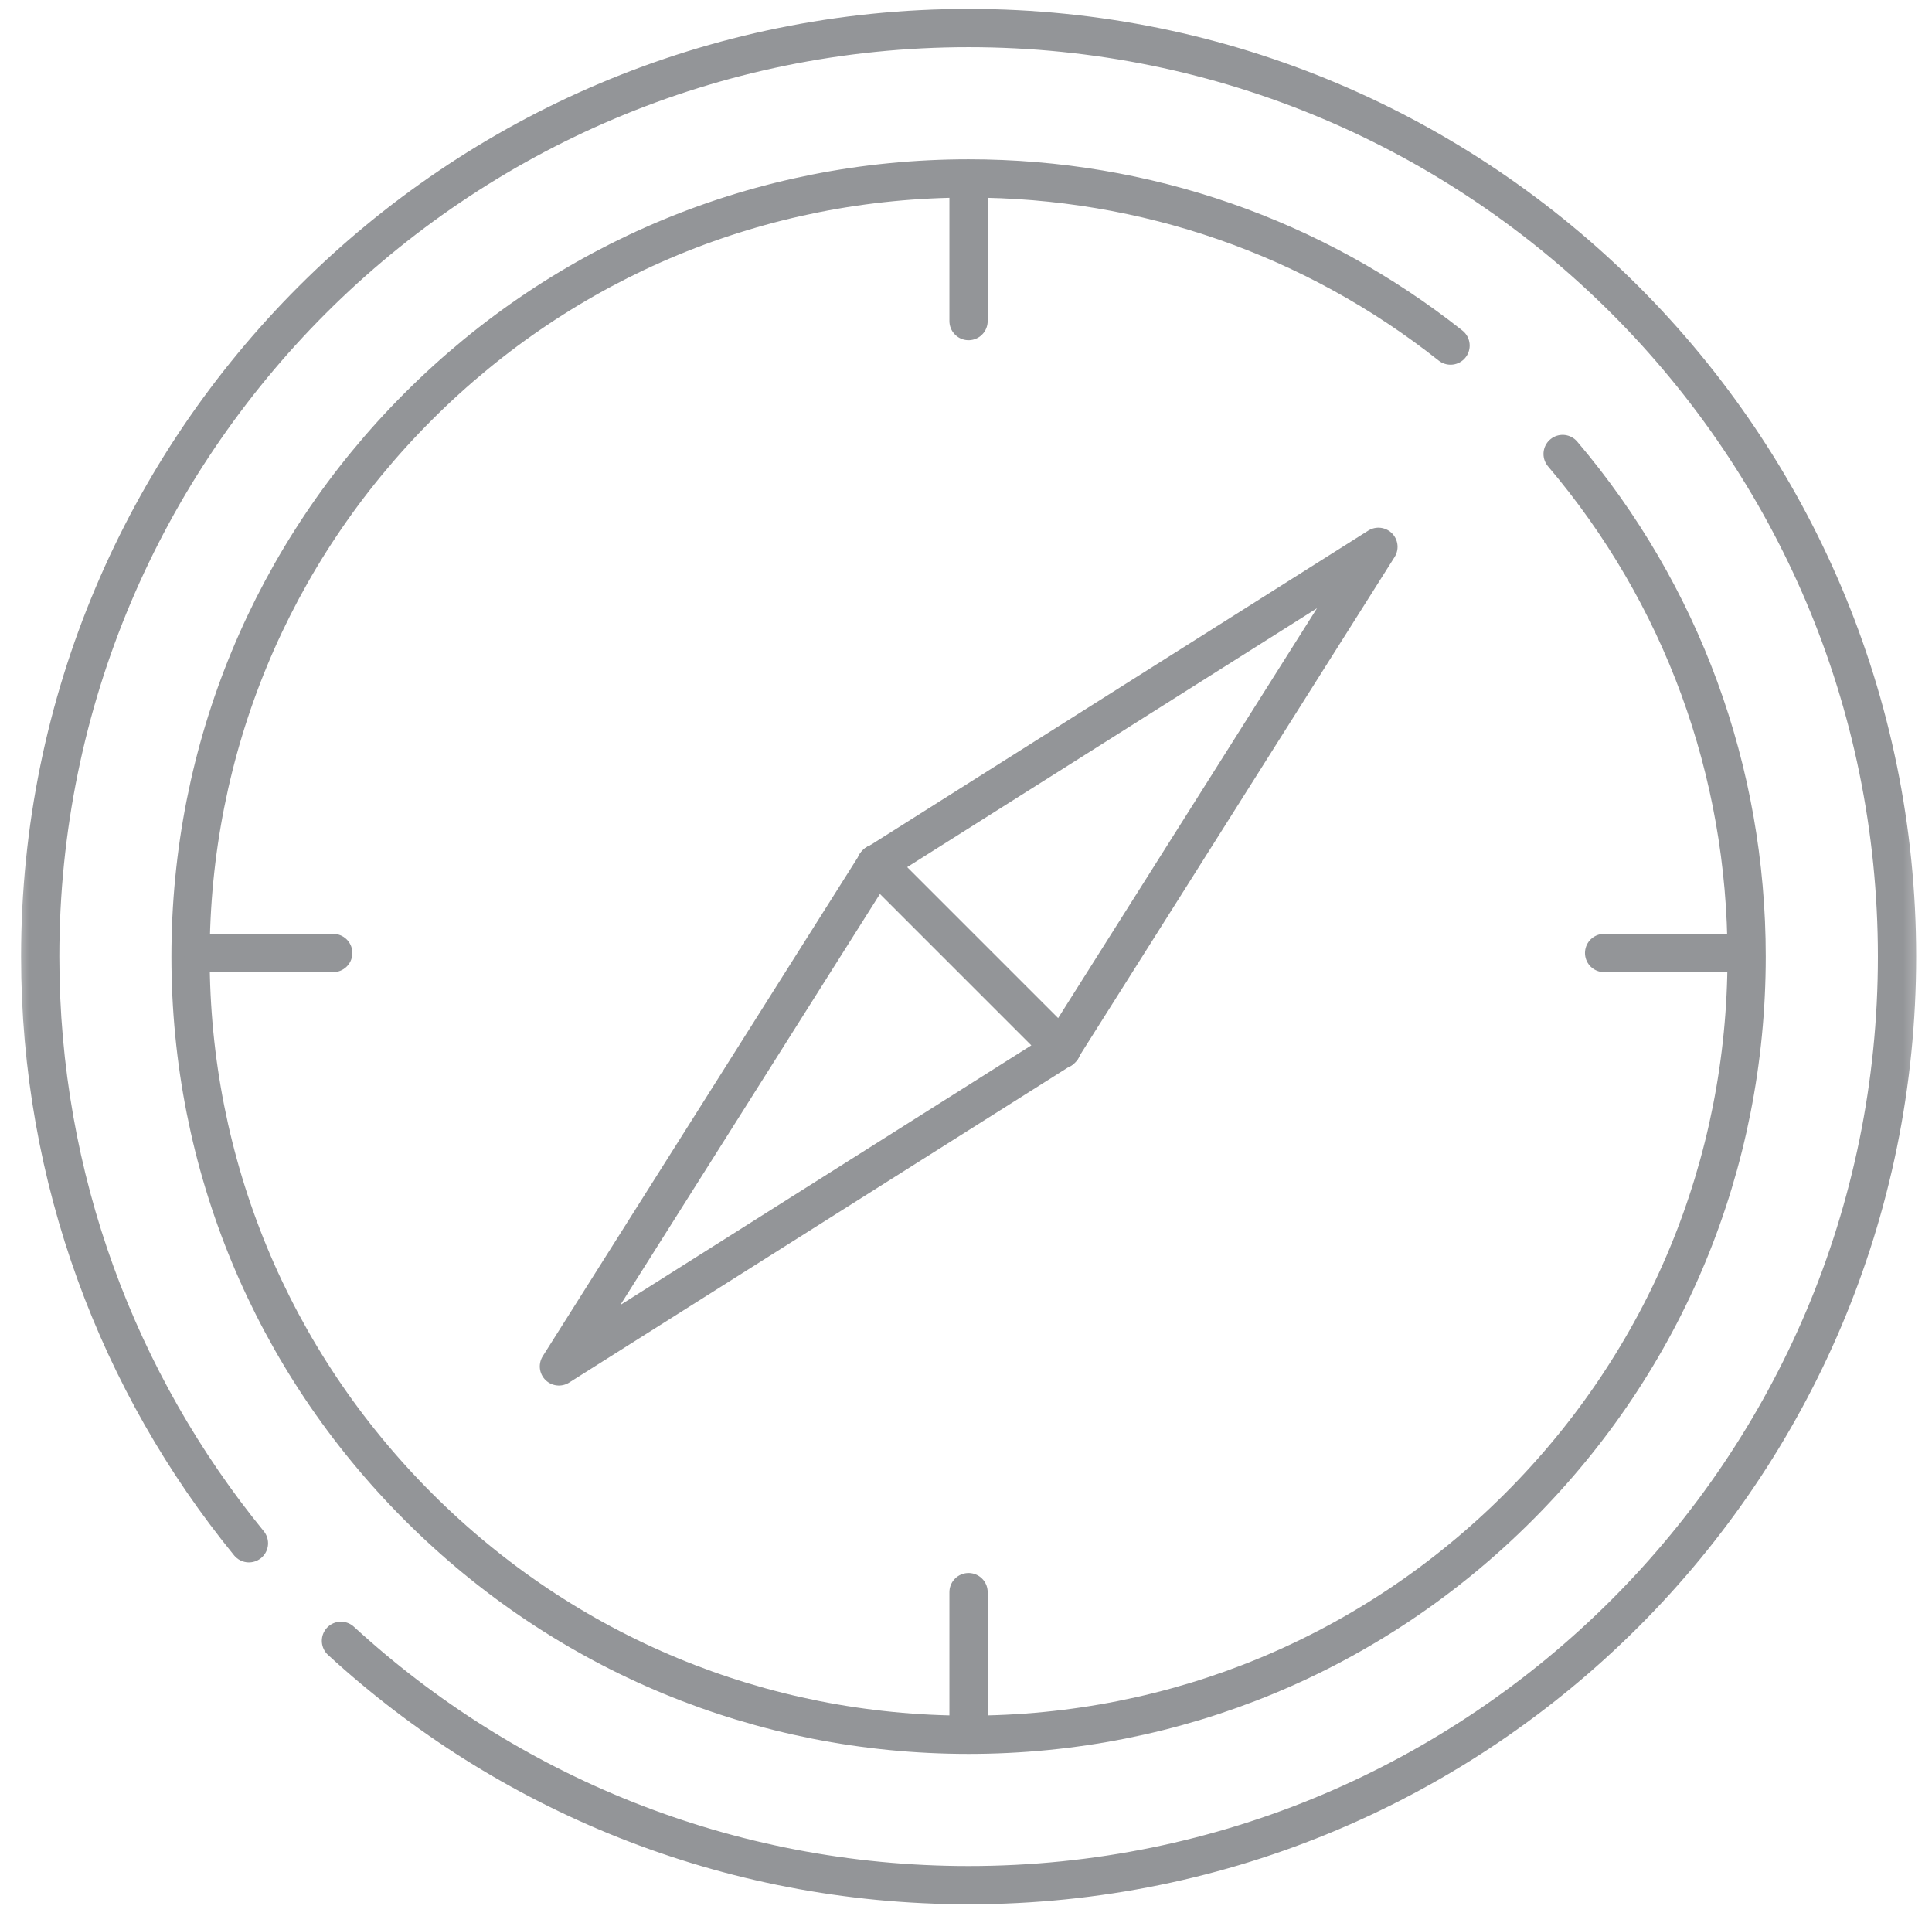 <svg width="101" height="100" viewBox="0 0 101 100" fill="none" xmlns="http://www.w3.org/2000/svg">
<g clip-path="url(#clip0_6641_1882)">
<mask id="mask0_6641_1882" style="mask-type:luminance" maskUnits="userSpaceOnUse" x="0" y="0" width="101" height="101">
<path d="M99.633 99.001V1H1.633V99.001H99.633Z" fill="white" stroke="white" stroke-width="2"/>
</mask>
<g mask="url(#mask0_6641_1882)">
<path d="M13.013 80.665C6.192 72.306 2.102 61.631 2.102 50.001C2.102 23.195 23.831 1.465 50.637 1.465C77.442 1.465 99.172 23.195 99.172 50.001C99.172 76.806 77.442 98.536 50.637 98.536C37.985 98.536 26.463 93.695 17.824 85.764" stroke="#939598" stroke-width="2" stroke-miterlimit="10" stroke-linecap="round" stroke-linejoin="round"/>
<path d="M55.476 54.836L55.509 54.815L55.496 54.803L72.061 28.58L45.837 45.144L45.825 45.132L45.804 45.165L45.771 45.186L45.783 45.198L29.219 71.421L55.442 54.857L55.455 54.87L55.476 54.836Z" stroke="#939598" stroke-width="2" stroke-miterlimit="10" stroke-linecap="round" stroke-linejoin="round"/>
<path d="M81.69 23.728C87.916 31.063 91.309 40.271 91.309 50.001C91.309 60.865 87.079 71.079 79.396 78.761C71.714 86.444 61.5 90.675 50.635 90.675C39.77 90.675 29.556 86.444 21.874 78.761C14.192 71.079 9.961 60.865 9.961 50.001C9.961 39.136 14.192 28.922 21.874 21.239C29.556 13.557 39.77 9.326 50.635 9.326C59.894 9.326 68.681 12.399 75.831 18.062" stroke="#939598" stroke-width="2" stroke-miterlimit="10" stroke-linecap="round" stroke-linejoin="round"/>
<path d="M50.633 9.987V16.782" stroke="#939598" stroke-width="2" stroke-miterlimit="10" stroke-linecap="round" stroke-linejoin="round"/>
<path d="M50.633 83.219V90.014" stroke="#939598" stroke-width="2" stroke-miterlimit="10" stroke-linecap="round" stroke-linejoin="round"/>
<path d="M90.654 49.812H83.859" stroke="#939598" stroke-width="2" stroke-miterlimit="10" stroke-linecap="round" stroke-linejoin="round"/>
<path d="M17.42 49.812H10.625" stroke="#939598" stroke-width="2" stroke-miterlimit="10" stroke-linecap="round" stroke-linejoin="round"/>
<path d="M45.82 45.132L55.504 54.815" stroke="#939598" stroke-width="2" stroke-miterlimit="10" stroke-linecap="round" stroke-linejoin="round"/>
</g>
</g>
<defs>
<clipPath id="clip0_6641_1882">
<rect width="100" height="100" fill="white" transform="translate(0.633 0)"/>
</clipPath>
</defs>
</svg>
